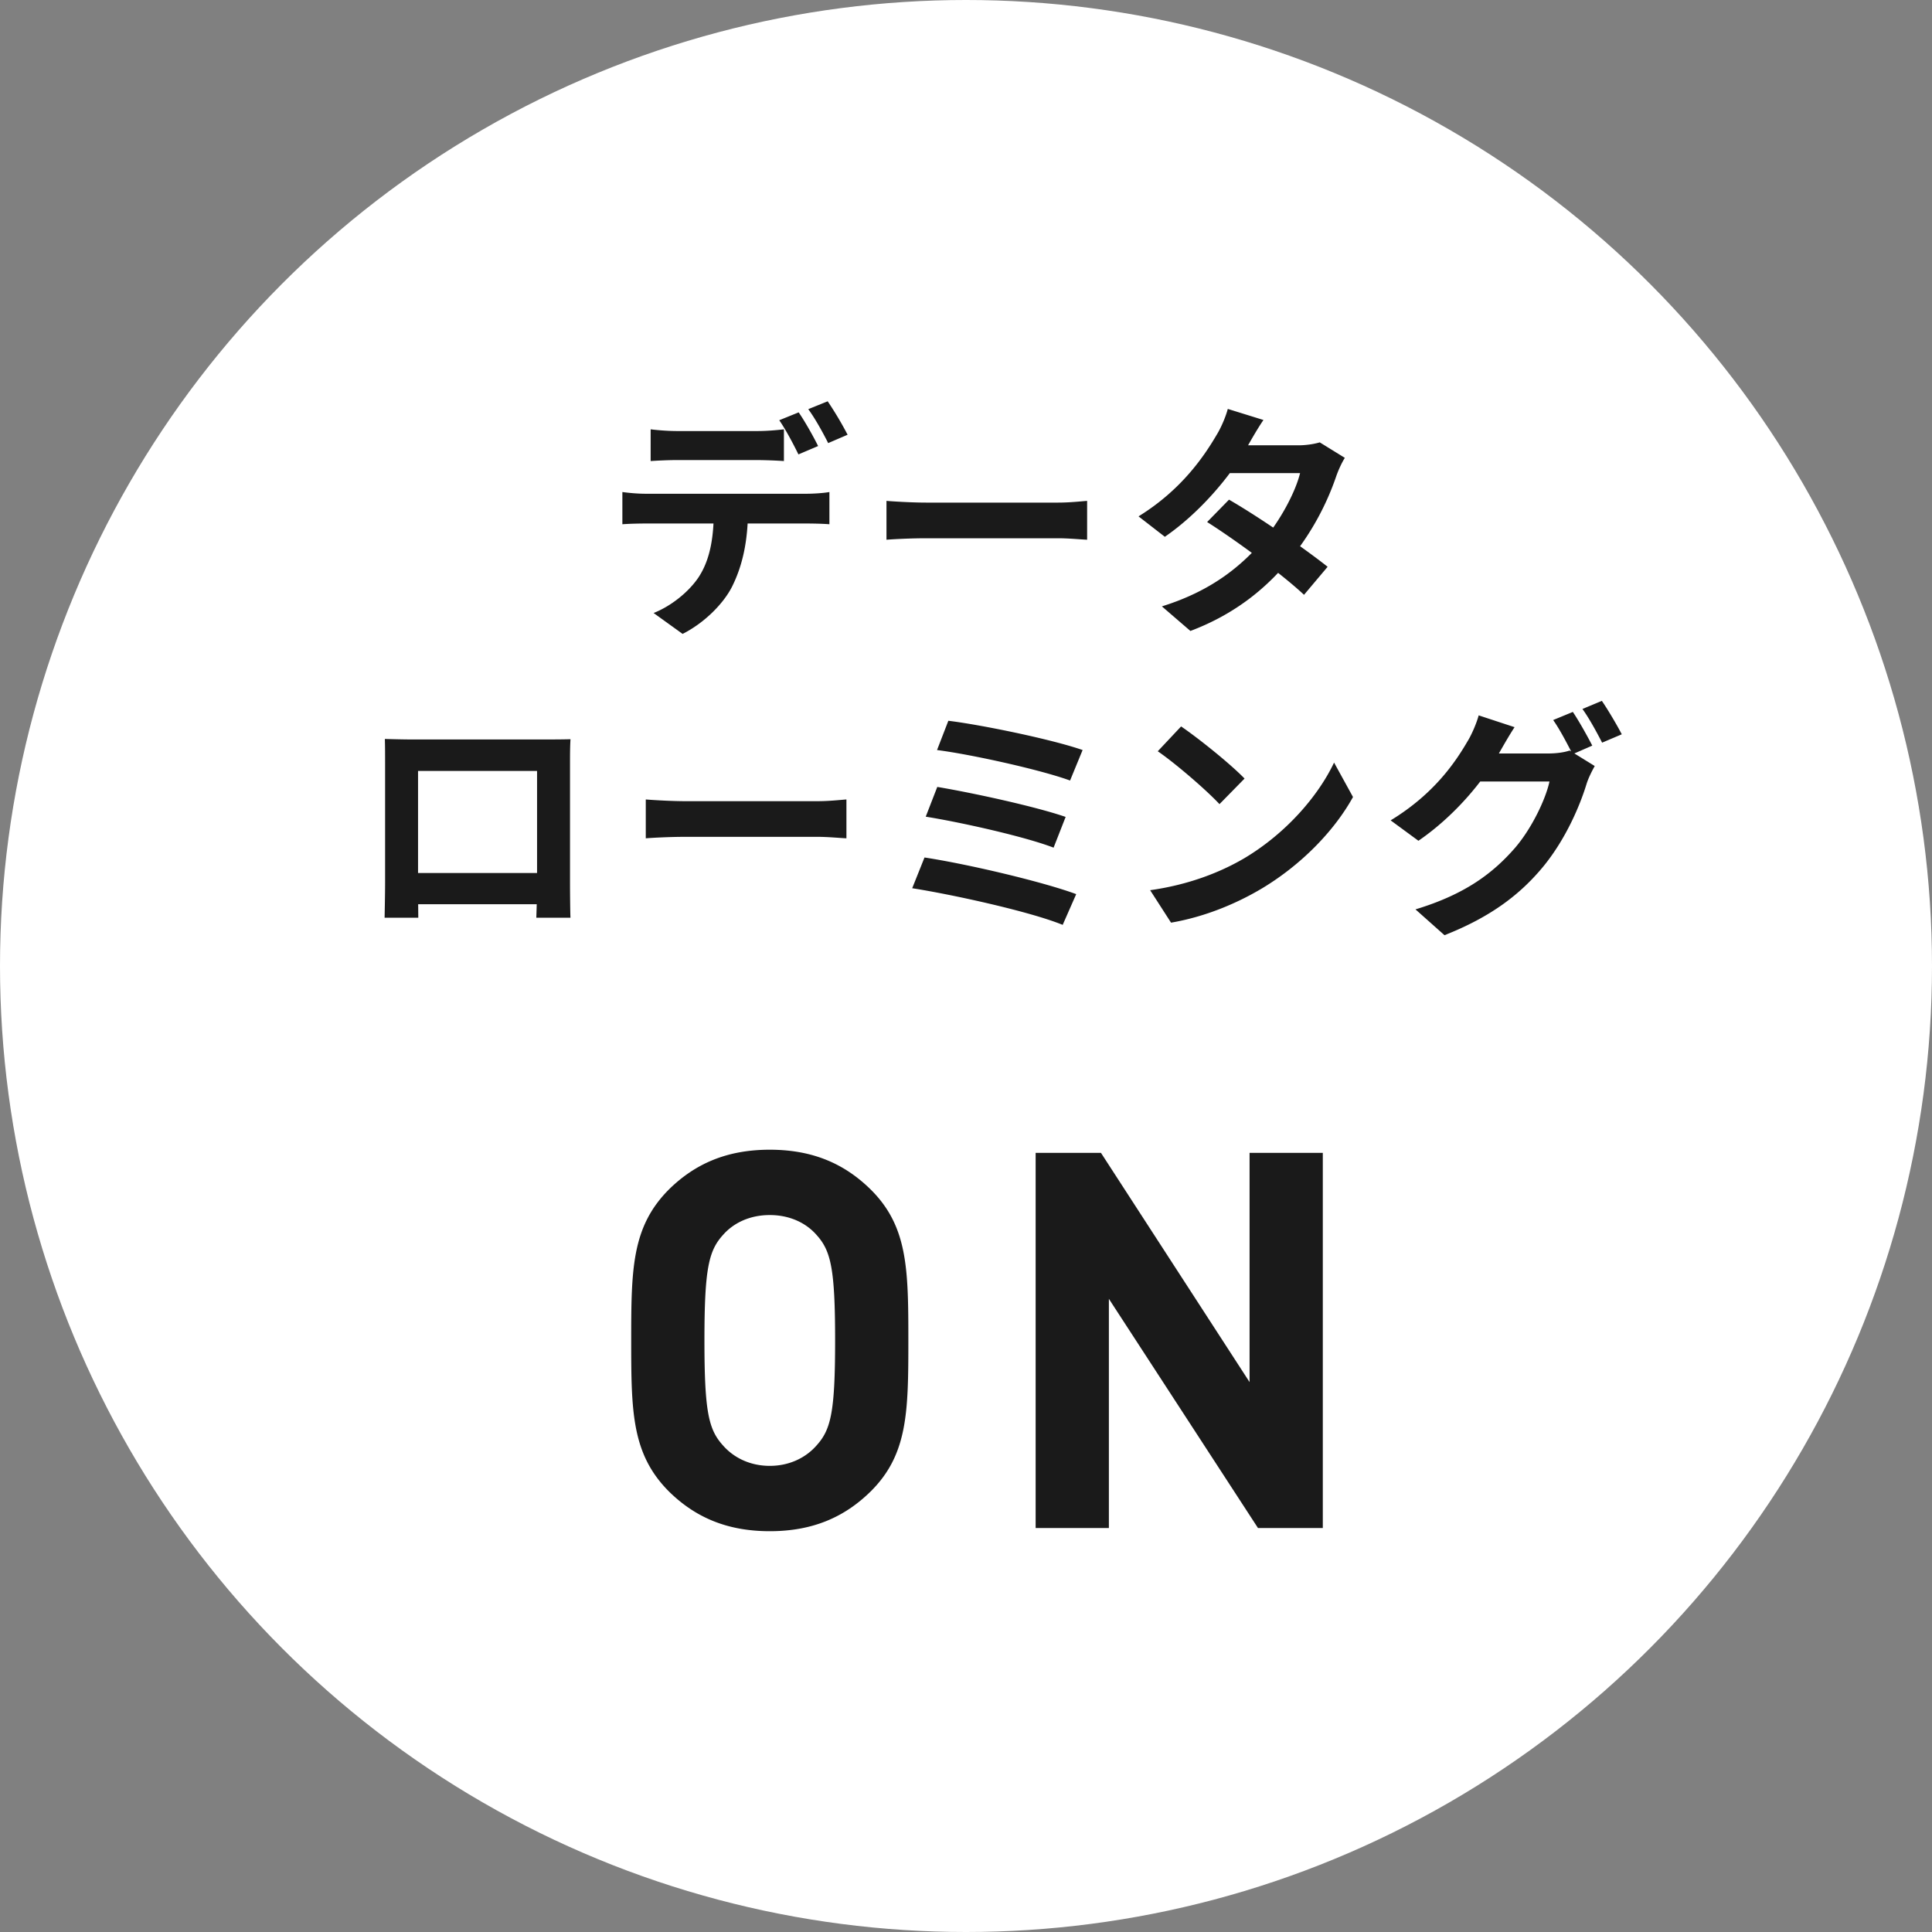 <svg xmlns="http://www.w3.org/2000/svg" width="110" height="110" fill="none"><rect width="100%" height="100%" fill="#808080" stroke="none"/><circle cx="55" cy="55" r="55" fill="#fff"/><path fill="#1A1A1A" d="M37.045 24.444c.448.056 1.036.098 1.498.098h4.592c.476 0 1.022-.042 1.498-.098v1.806a27 27 0 0 0-1.498-.056h-4.578c-.49 0-1.078.028-1.512.056zm-1.61 3.57c.406.056.896.098 1.33.098h9.17c.294 0 .91-.028 1.288-.098v1.834c-.35-.028-.896-.042-1.288-.042h-9.17c-.406 0-.952.014-1.33.042zm7.154.98c0 1.834-.322 3.234-.91 4.41-.49.966-1.568 2.058-2.814 2.688l-1.652-1.19c.994-.392 1.988-1.19 2.548-2.016.7-1.05.882-2.38.882-3.878zm2.884-5.516c.35.504.854 1.4 1.106 1.918l-1.12.476c-.28-.574-.714-1.4-1.092-1.946zm1.652-.63a20 20 0 0 1 1.134 1.904l-1.106.476c-.294-.588-.742-1.4-1.134-1.932zm3.347 5.67c.518.042 1.526.098 2.254.098h7.518c.658 0 1.274-.07 1.652-.098v2.212c-.336-.014-1.05-.084-1.638-.084h-7.532c-.784 0-1.722.042-2.254.084zm19.503-.07c1.722.994 4.312 2.786 5.614 3.822l-1.344 1.596c-1.218-1.148-3.878-3.108-5.516-4.144zm6.594-2.38c-.168.266-.35.658-.476 1.008a15.3 15.3 0 0 1-2.534 4.634c-1.316 1.638-3.108 3.206-5.782 4.214l-1.624-1.4c2.926-.91 4.592-2.38 5.796-3.78.938-1.106 1.806-2.716 2.072-3.808h-4.732l.644-1.582h3.99c.434 0 .896-.07 1.218-.168zm-4.634-2.156c-.336.49-.7 1.134-.868 1.428-.938 1.694-2.73 3.836-4.746 5.222L64.823 29.4c2.45-1.512 3.738-3.43 4.452-4.648.21-.336.504-.98.63-1.47zM21.912 42.074c.56.014 1.092.028 1.47.028h7.714c.35 0 .868 0 1.386-.014-.028.42-.028.924-.028 1.358v6.86c0 .546.014 1.89.028 1.946h-1.946c0-.056.042-1.148.042-1.918v-6.44h-6.776v6.44c0 .672.014 1.848.014 1.918h-1.918c0-.07.028-1.302.028-1.974v-6.832c0-.406 0-.966-.014-1.372m9.352 7.63v1.778H22.85v-1.778zm5.504-4.186c.518.042 1.526.098 2.254.098h7.518c.658 0 1.274-.07 1.652-.098v2.212c-.336-.014-1.05-.084-1.638-.084h-7.532c-.784 0-1.722.042-2.254.084zm17.227-4.48c1.848.224 5.88 1.05 7.644 1.666l-.714 1.736c-1.638-.602-5.6-1.484-7.574-1.736zm-.63 3.766c2.002.336 5.558 1.106 7.308 1.708l-.686 1.75c-1.596-.616-5.194-1.428-7.28-1.764zm-.728 4.018c2.408.364 6.706 1.372 8.638 2.086l-.77 1.75c-1.89-.77-6.328-1.736-8.568-2.086zm14.61-7.462c.967.658 2.787 2.114 3.613 2.968l-1.428 1.456c-.728-.784-2.492-2.31-3.514-3.01zm-1.763 9.324c2.198-.308 4.004-1.022 5.362-1.82 2.394-1.428 4.214-3.556 5.11-5.446l1.078 1.96c-1.05 1.904-2.912 3.836-5.166 5.194-1.428.854-3.234 1.624-5.194 1.96zm24.067-10.15c.35.518.84 1.4 1.106 1.918l-1.12.49c-.294-.574-.728-1.414-1.106-1.946zm1.652-.63c.364.532.882 1.414 1.134 1.904l-1.12.476c-.294-.574-.742-1.4-1.12-1.918zm-.406 3.71c-.154.28-.35.658-.462 1.008-.378 1.246-1.176 3.122-2.436 4.676-1.33 1.624-3.024 2.912-5.656 3.948l-1.652-1.47c2.87-.868 4.424-2.086 5.642-3.472.952-1.092 1.764-2.772 1.988-3.808h-4.718l.644-1.596h4.004c.434 0 .896-.056 1.218-.168zm-4.564-2.212c-.322.49-.686 1.134-.854 1.428-.938 1.694-2.618 3.668-4.62 5.04l-1.582-1.162c2.464-1.498 3.682-3.304 4.382-4.508.21-.336.504-.994.63-1.47zM43.828 65.46c2.46 0 4.26.81 5.73 2.25 2.13 2.1 2.16 4.53 2.16 8.61s-.03 6.51-2.16 8.61c-1.47 1.44-3.27 2.25-5.73 2.25s-4.26-.81-5.73-2.25c-2.13-2.13-2.16-4.53-2.16-8.61s.03-6.48 2.16-8.61c1.47-1.44 3.27-2.25 5.73-2.25m0 3.72c-1.14 0-2.07.45-2.67 1.14-.81.9-1.05 1.92-1.05 6s.24 5.07 1.05 5.97c.6.69 1.53 1.17 2.67 1.17s2.07-.48 2.67-1.17c.81-.9 1.05-1.89 1.05-5.97s-.24-5.1-1.05-6c-.6-.69-1.53-1.14-2.67-1.14m31.487-3.54V87h-3.69l-8.49-13.05V87h-4.17V65.64h3.72l8.46 13.05V65.64z"/></svg>